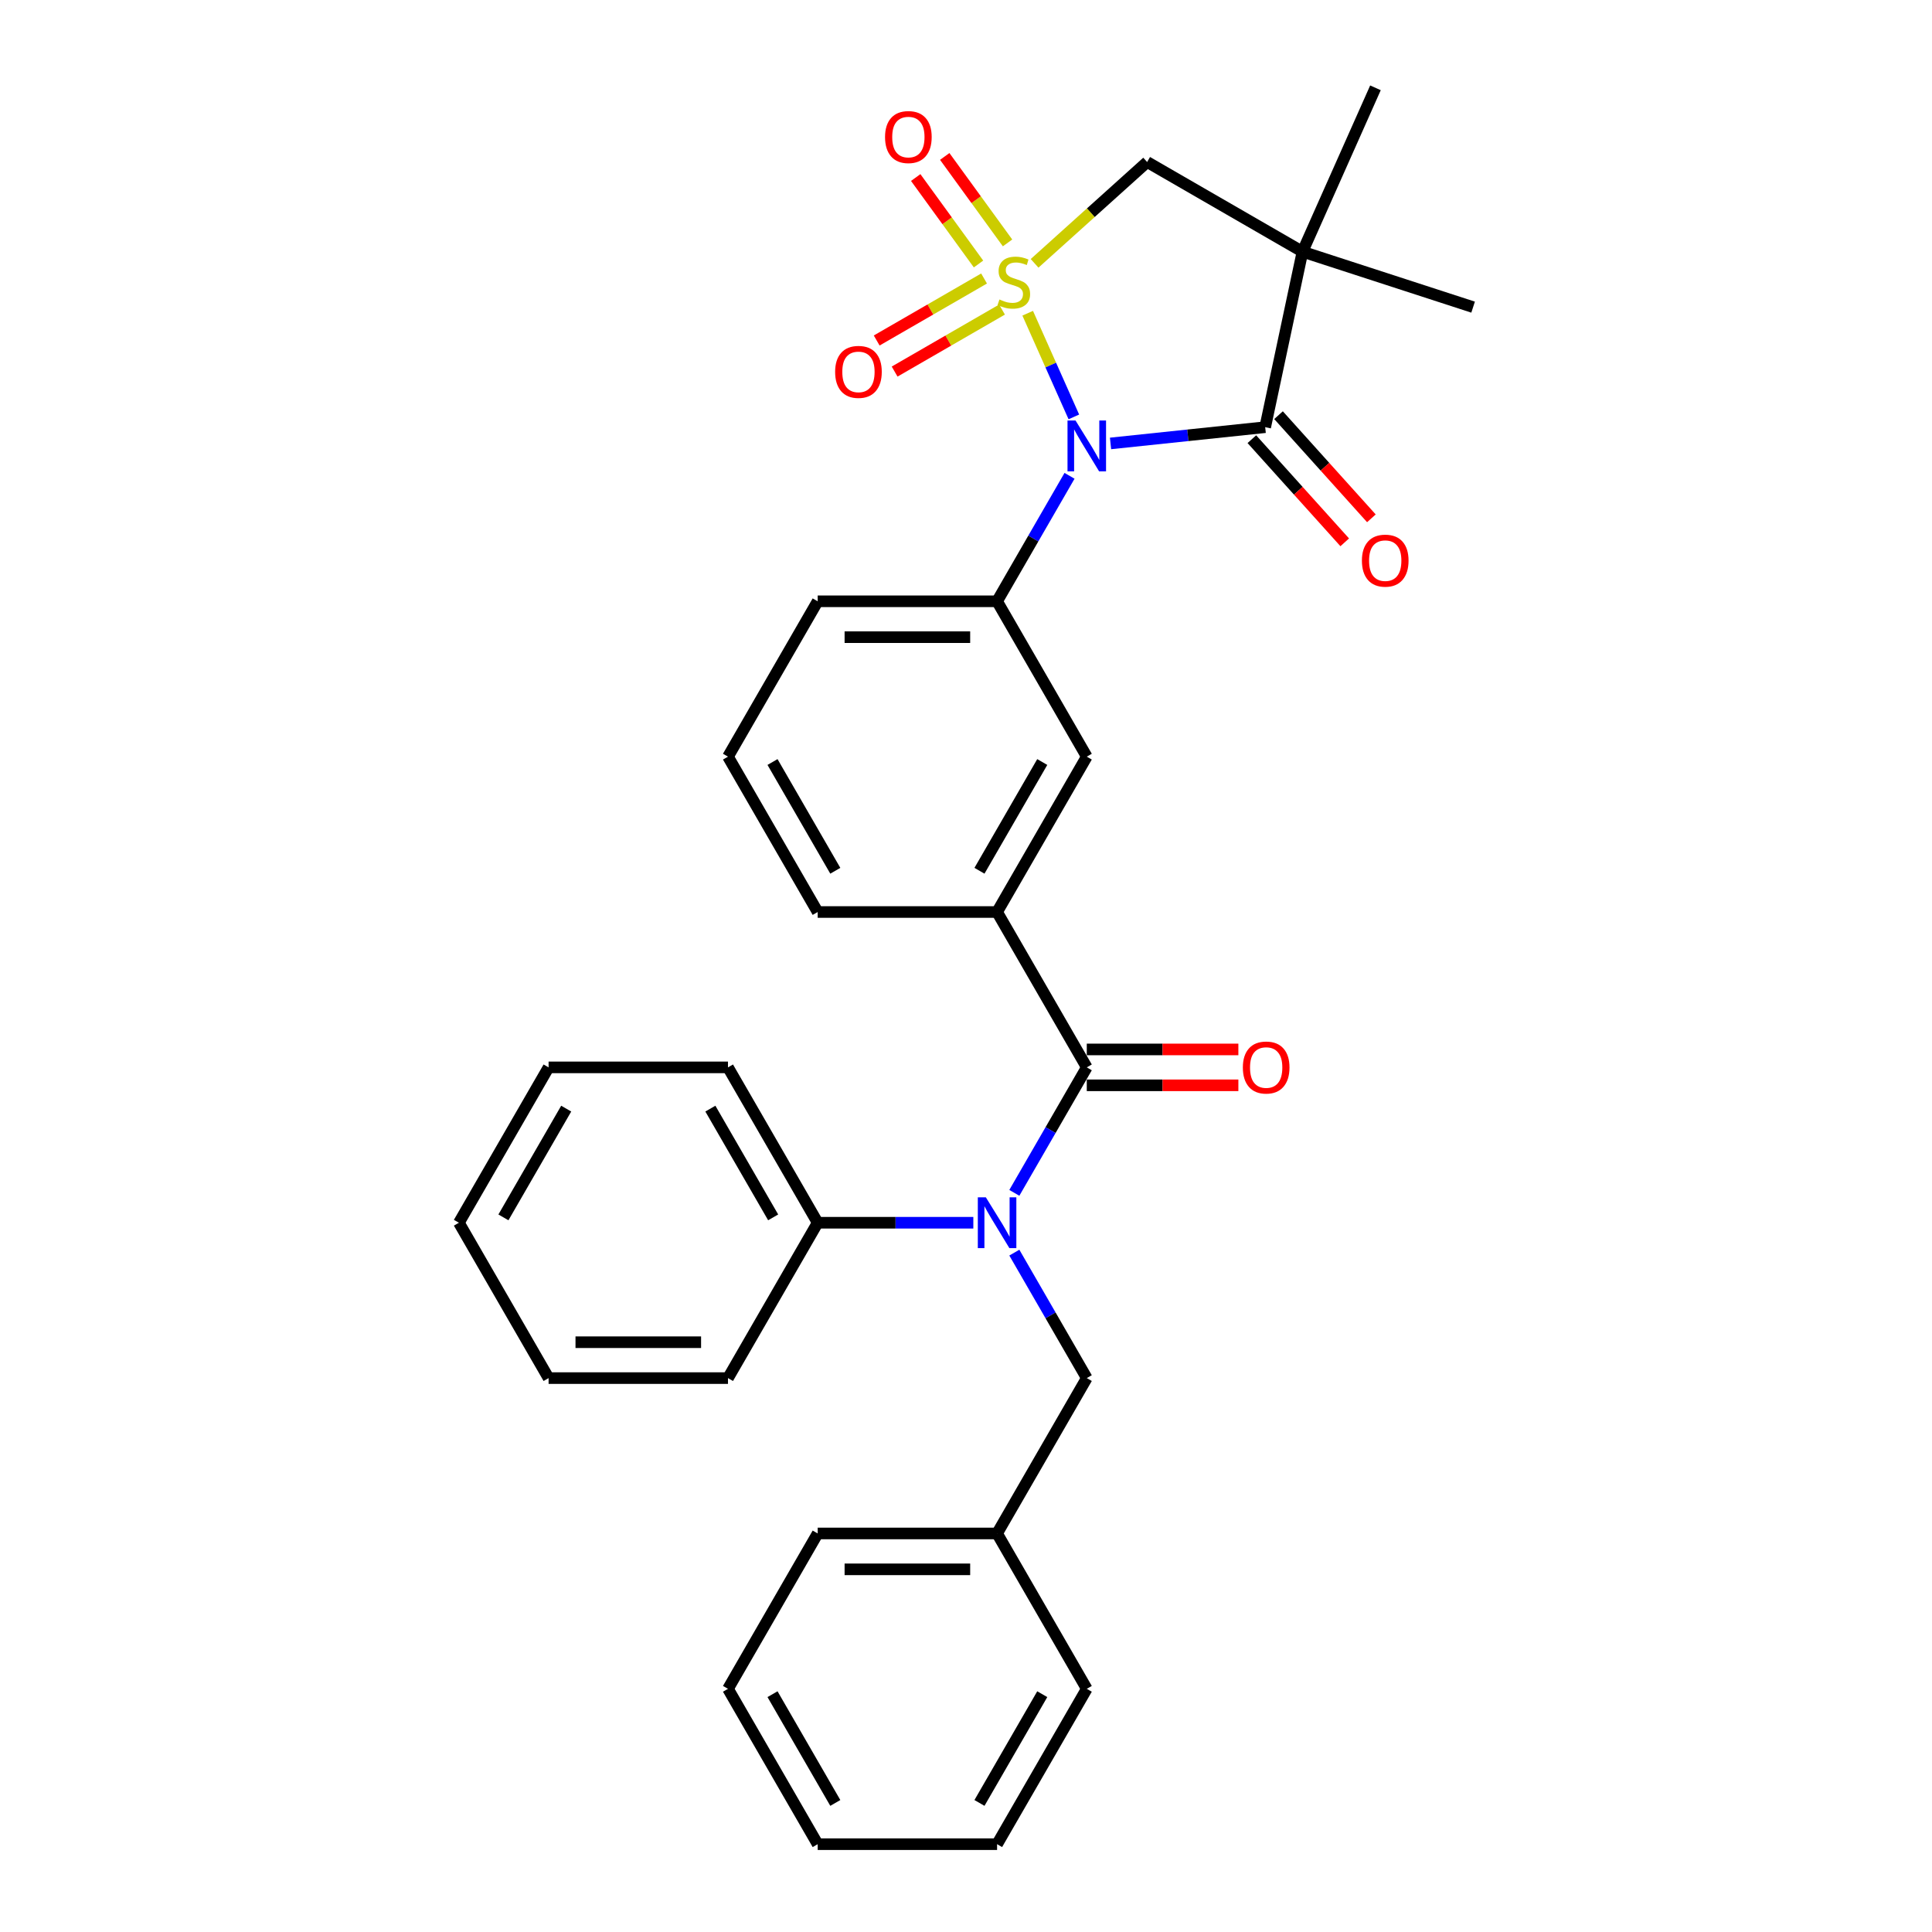 <?xml version='1.0' encoding='iso-8859-1'?>
<svg version='1.1' baseProfile='full'
              xmlns='http://www.w3.org/2000/svg'
                      xmlns:rdkit='http://www.rdkit.org/xml'
                      xmlns:xlink='http://www.w3.org/1999/xlink'
                  xml:space='preserve'
width='1000px' height='1000px' viewBox='0 0 1000 1000'>
<!-- END OF HEADER -->
<rect style='opacity:1.0;fill:#FFFFFF;stroke:none' width='1000' height='1000' x='0' y='0'> </rect>
<path class='bond-0' d='M 531.933,162.124 L 543.878,188.955' style='fill:none;fill-rule:evenodd;stroke:#CCCC00;stroke-width:6px;stroke-linecap:butt;stroke-linejoin:miter;stroke-opacity:1' />
<path class='bond-0' d='M 543.878,188.955 L 555.824,215.785' style='fill:none;fill-rule:evenodd;stroke:#0000FF;stroke-width:6px;stroke-linecap:butt;stroke-linejoin:miter;stroke-opacity:1' />
<path class='bond-4' d='M 535.5,136.305 L 564.626,110.079' style='fill:none;fill-rule:evenodd;stroke:#CCCC00;stroke-width:6px;stroke-linecap:butt;stroke-linejoin:miter;stroke-opacity:1' />
<path class='bond-4' d='M 564.626,110.079 L 593.752,83.854' style='fill:none;fill-rule:evenodd;stroke:#000000;stroke-width:6px;stroke-linecap:butt;stroke-linejoin:miter;stroke-opacity:1' />
<path class='bond-8' d='M 509.352,144.153 L 481.562,160.197' style='fill:none;fill-rule:evenodd;stroke:#CCCC00;stroke-width:6px;stroke-linecap:butt;stroke-linejoin:miter;stroke-opacity:1' />
<path class='bond-8' d='M 481.562,160.197 L 453.772,176.242' style='fill:none;fill-rule:evenodd;stroke:#FF0000;stroke-width:6px;stroke-linecap:butt;stroke-linejoin:miter;stroke-opacity:1' />
<path class='bond-8' d='M 518.638,160.236 L 490.848,176.28' style='fill:none;fill-rule:evenodd;stroke:#CCCC00;stroke-width:6px;stroke-linecap:butt;stroke-linejoin:miter;stroke-opacity:1' />
<path class='bond-8' d='M 490.848,176.28 L 463.058,192.325' style='fill:none;fill-rule:evenodd;stroke:#FF0000;stroke-width:6px;stroke-linecap:butt;stroke-linejoin:miter;stroke-opacity:1' />
<path class='bond-9' d='M 521.507,125.729 L 505.25,103.353' style='fill:none;fill-rule:evenodd;stroke:#CCCC00;stroke-width:6px;stroke-linecap:butt;stroke-linejoin:miter;stroke-opacity:1' />
<path class='bond-9' d='M 505.25,103.353 L 488.993,80.977' style='fill:none;fill-rule:evenodd;stroke:#FF0000;stroke-width:6px;stroke-linecap:butt;stroke-linejoin:miter;stroke-opacity:1' />
<path class='bond-9' d='M 506.483,136.644 L 490.226,114.268' style='fill:none;fill-rule:evenodd;stroke:#CCCC00;stroke-width:6px;stroke-linecap:butt;stroke-linejoin:miter;stroke-opacity:1' />
<path class='bond-9' d='M 490.226,114.268 L 473.969,91.892' style='fill:none;fill-rule:evenodd;stroke:#FF0000;stroke-width:6px;stroke-linecap:butt;stroke-linejoin:miter;stroke-opacity:1' />
<path class='bond-1' d='M 574.809,229.521 L 614.835,225.314' style='fill:none;fill-rule:evenodd;stroke:#0000FF;stroke-width:6px;stroke-linecap:butt;stroke-linejoin:miter;stroke-opacity:1' />
<path class='bond-1' d='M 614.835,225.314 L 654.861,221.107' style='fill:none;fill-rule:evenodd;stroke:#000000;stroke-width:6px;stroke-linecap:butt;stroke-linejoin:miter;stroke-opacity:1' />
<path class='bond-5' d='M 553.584,246.283 L 534.836,278.756' style='fill:none;fill-rule:evenodd;stroke:#0000FF;stroke-width:6px;stroke-linecap:butt;stroke-linejoin:miter;stroke-opacity:1' />
<path class='bond-5' d='M 534.836,278.756 L 516.088,311.228' style='fill:none;fill-rule:evenodd;stroke:#000000;stroke-width:6px;stroke-linecap:butt;stroke-linejoin:miter;stroke-opacity:1' />
<path class='bond-11' d='M 647.961,227.321 L 671.995,254.014' style='fill:none;fill-rule:evenodd;stroke:#000000;stroke-width:6px;stroke-linecap:butt;stroke-linejoin:miter;stroke-opacity:1' />
<path class='bond-11' d='M 671.995,254.014 L 696.03,280.707' style='fill:none;fill-rule:evenodd;stroke:#FF0000;stroke-width:6px;stroke-linecap:butt;stroke-linejoin:miter;stroke-opacity:1' />
<path class='bond-11' d='M 661.762,214.894 L 685.796,241.587' style='fill:none;fill-rule:evenodd;stroke:#000000;stroke-width:6px;stroke-linecap:butt;stroke-linejoin:miter;stroke-opacity:1' />
<path class='bond-11' d='M 685.796,241.587 L 709.831,268.281' style='fill:none;fill-rule:evenodd;stroke:#FF0000;stroke-width:6px;stroke-linecap:butt;stroke-linejoin:miter;stroke-opacity:1' />
<path class='bond-31' d='M 654.861,221.107 L 674.167,130.282' style='fill:none;fill-rule:evenodd;stroke:#000000;stroke-width:6px;stroke-linecap:butt;stroke-linejoin:miter;stroke-opacity:1' />
<path class='bond-2' d='M 674.167,130.282 L 593.752,83.854' style='fill:none;fill-rule:evenodd;stroke:#000000;stroke-width:6px;stroke-linecap:butt;stroke-linejoin:miter;stroke-opacity:1' />
<path class='bond-15' d='M 674.167,130.282 L 711.934,45.455' style='fill:none;fill-rule:evenodd;stroke:#000000;stroke-width:6px;stroke-linecap:butt;stroke-linejoin:miter;stroke-opacity:1' />
<path class='bond-16' d='M 674.167,130.282 L 762.477,158.975' style='fill:none;fill-rule:evenodd;stroke:#000000;stroke-width:6px;stroke-linecap:butt;stroke-linejoin:miter;stroke-opacity:1' />
<path class='bond-3' d='M 562.515,552.472 L 516.088,472.057' style='fill:none;fill-rule:evenodd;stroke:#000000;stroke-width:6px;stroke-linecap:butt;stroke-linejoin:miter;stroke-opacity:1' />
<path class='bond-6' d='M 562.515,552.472 L 543.767,584.945' style='fill:none;fill-rule:evenodd;stroke:#000000;stroke-width:6px;stroke-linecap:butt;stroke-linejoin:miter;stroke-opacity:1' />
<path class='bond-6' d='M 543.767,584.945 L 525.019,617.417' style='fill:none;fill-rule:evenodd;stroke:#0000FF;stroke-width:6px;stroke-linecap:butt;stroke-linejoin:miter;stroke-opacity:1' />
<path class='bond-13' d='M 562.515,561.758 L 601.746,561.758' style='fill:none;fill-rule:evenodd;stroke:#000000;stroke-width:6px;stroke-linecap:butt;stroke-linejoin:miter;stroke-opacity:1' />
<path class='bond-13' d='M 601.746,561.758 L 640.977,561.758' style='fill:none;fill-rule:evenodd;stroke:#FF0000;stroke-width:6px;stroke-linecap:butt;stroke-linejoin:miter;stroke-opacity:1' />
<path class='bond-13' d='M 562.515,543.187 L 601.746,543.187' style='fill:none;fill-rule:evenodd;stroke:#000000;stroke-width:6px;stroke-linecap:butt;stroke-linejoin:miter;stroke-opacity:1' />
<path class='bond-13' d='M 601.746,543.187 L 640.977,543.187' style='fill:none;fill-rule:evenodd;stroke:#FF0000;stroke-width:6px;stroke-linecap:butt;stroke-linejoin:miter;stroke-opacity:1' />
<path class='bond-10' d='M 516.088,311.228 L 562.515,391.643' style='fill:none;fill-rule:evenodd;stroke:#000000;stroke-width:6px;stroke-linecap:butt;stroke-linejoin:miter;stroke-opacity:1' />
<path class='bond-18' d='M 516.088,311.228 L 423.233,311.228' style='fill:none;fill-rule:evenodd;stroke:#000000;stroke-width:6px;stroke-linecap:butt;stroke-linejoin:miter;stroke-opacity:1' />
<path class='bond-18' d='M 502.159,329.799 L 437.161,329.799' style='fill:none;fill-rule:evenodd;stroke:#000000;stroke-width:6px;stroke-linecap:butt;stroke-linejoin:miter;stroke-opacity:1' />
<path class='bond-12' d='M 525.019,648.356 L 543.767,680.829' style='fill:none;fill-rule:evenodd;stroke:#0000FF;stroke-width:6px;stroke-linecap:butt;stroke-linejoin:miter;stroke-opacity:1' />
<path class='bond-12' d='M 543.767,680.829 L 562.515,713.301' style='fill:none;fill-rule:evenodd;stroke:#000000;stroke-width:6px;stroke-linecap:butt;stroke-linejoin:miter;stroke-opacity:1' />
<path class='bond-14' d='M 503.794,632.887 L 463.513,632.887' style='fill:none;fill-rule:evenodd;stroke:#0000FF;stroke-width:6px;stroke-linecap:butt;stroke-linejoin:miter;stroke-opacity:1' />
<path class='bond-14' d='M 463.513,632.887 L 423.233,632.887' style='fill:none;fill-rule:evenodd;stroke:#000000;stroke-width:6px;stroke-linecap:butt;stroke-linejoin:miter;stroke-opacity:1' />
<path class='bond-7' d='M 516.088,472.057 L 562.515,391.643' style='fill:none;fill-rule:evenodd;stroke:#000000;stroke-width:6px;stroke-linecap:butt;stroke-linejoin:miter;stroke-opacity:1' />
<path class='bond-7' d='M 506.969,450.71 L 539.468,394.419' style='fill:none;fill-rule:evenodd;stroke:#000000;stroke-width:6px;stroke-linecap:butt;stroke-linejoin:miter;stroke-opacity:1' />
<path class='bond-32' d='M 516.088,472.057 L 423.233,472.057' style='fill:none;fill-rule:evenodd;stroke:#000000;stroke-width:6px;stroke-linecap:butt;stroke-linejoin:miter;stroke-opacity:1' />
<path class='bond-17' d='M 562.515,713.301 L 516.088,793.716' style='fill:none;fill-rule:evenodd;stroke:#000000;stroke-width:6px;stroke-linecap:butt;stroke-linejoin:miter;stroke-opacity:1' />
<path class='bond-21' d='M 423.233,632.887 L 376.805,552.472' style='fill:none;fill-rule:evenodd;stroke:#000000;stroke-width:6px;stroke-linecap:butt;stroke-linejoin:miter;stroke-opacity:1' />
<path class='bond-21' d='M 400.186,630.11 L 367.686,573.82' style='fill:none;fill-rule:evenodd;stroke:#000000;stroke-width:6px;stroke-linecap:butt;stroke-linejoin:miter;stroke-opacity:1' />
<path class='bond-22' d='M 423.233,632.887 L 376.805,713.301' style='fill:none;fill-rule:evenodd;stroke:#000000;stroke-width:6px;stroke-linecap:butt;stroke-linejoin:miter;stroke-opacity:1' />
<path class='bond-23' d='M 516.088,793.716 L 423.233,793.716' style='fill:none;fill-rule:evenodd;stroke:#000000;stroke-width:6px;stroke-linecap:butt;stroke-linejoin:miter;stroke-opacity:1' />
<path class='bond-23' d='M 502.159,812.287 L 437.161,812.287' style='fill:none;fill-rule:evenodd;stroke:#000000;stroke-width:6px;stroke-linecap:butt;stroke-linejoin:miter;stroke-opacity:1' />
<path class='bond-24' d='M 516.088,793.716 L 562.515,874.131' style='fill:none;fill-rule:evenodd;stroke:#000000;stroke-width:6px;stroke-linecap:butt;stroke-linejoin:miter;stroke-opacity:1' />
<path class='bond-20' d='M 423.233,311.228 L 376.805,391.643' style='fill:none;fill-rule:evenodd;stroke:#000000;stroke-width:6px;stroke-linecap:butt;stroke-linejoin:miter;stroke-opacity:1' />
<path class='bond-19' d='M 423.233,472.057 L 376.805,391.643' style='fill:none;fill-rule:evenodd;stroke:#000000;stroke-width:6px;stroke-linecap:butt;stroke-linejoin:miter;stroke-opacity:1' />
<path class='bond-19' d='M 432.352,450.71 L 399.852,394.419' style='fill:none;fill-rule:evenodd;stroke:#000000;stroke-width:6px;stroke-linecap:butt;stroke-linejoin:miter;stroke-opacity:1' />
<path class='bond-26' d='M 376.805,552.472 L 283.95,552.472' style='fill:none;fill-rule:evenodd;stroke:#000000;stroke-width:6px;stroke-linecap:butt;stroke-linejoin:miter;stroke-opacity:1' />
<path class='bond-25' d='M 376.805,713.301 L 283.95,713.301' style='fill:none;fill-rule:evenodd;stroke:#000000;stroke-width:6px;stroke-linecap:butt;stroke-linejoin:miter;stroke-opacity:1' />
<path class='bond-25' d='M 362.877,694.73 L 297.879,694.73' style='fill:none;fill-rule:evenodd;stroke:#000000;stroke-width:6px;stroke-linecap:butt;stroke-linejoin:miter;stroke-opacity:1' />
<path class='bond-28' d='M 423.233,793.716 L 376.805,874.131' style='fill:none;fill-rule:evenodd;stroke:#000000;stroke-width:6px;stroke-linecap:butt;stroke-linejoin:miter;stroke-opacity:1' />
<path class='bond-27' d='M 562.515,874.131 L 516.088,954.545' style='fill:none;fill-rule:evenodd;stroke:#000000;stroke-width:6px;stroke-linecap:butt;stroke-linejoin:miter;stroke-opacity:1' />
<path class='bond-27' d='M 539.468,876.907 L 506.969,933.198' style='fill:none;fill-rule:evenodd;stroke:#000000;stroke-width:6px;stroke-linecap:butt;stroke-linejoin:miter;stroke-opacity:1' />
<path class='bond-29' d='M 283.95,713.301 L 237.523,632.887' style='fill:none;fill-rule:evenodd;stroke:#000000;stroke-width:6px;stroke-linecap:butt;stroke-linejoin:miter;stroke-opacity:1' />
<path class='bond-33' d='M 283.95,552.472 L 237.523,632.887' style='fill:none;fill-rule:evenodd;stroke:#000000;stroke-width:6px;stroke-linecap:butt;stroke-linejoin:miter;stroke-opacity:1' />
<path class='bond-33' d='M 293.069,573.82 L 260.57,630.11' style='fill:none;fill-rule:evenodd;stroke:#000000;stroke-width:6px;stroke-linecap:butt;stroke-linejoin:miter;stroke-opacity:1' />
<path class='bond-30' d='M 516.088,954.545 L 423.233,954.545' style='fill:none;fill-rule:evenodd;stroke:#000000;stroke-width:6px;stroke-linecap:butt;stroke-linejoin:miter;stroke-opacity:1' />
<path class='bond-34' d='M 376.805,874.131 L 423.233,954.545' style='fill:none;fill-rule:evenodd;stroke:#000000;stroke-width:6px;stroke-linecap:butt;stroke-linejoin:miter;stroke-opacity:1' />
<path class='bond-34' d='M 399.852,876.907 L 432.352,933.198' style='fill:none;fill-rule:evenodd;stroke:#000000;stroke-width:6px;stroke-linecap:butt;stroke-linejoin:miter;stroke-opacity:1' />
<path  class='atom-0' d='M 517.319 155.012
Q 517.616 155.123, 518.842 155.643
Q 520.068 156.163, 521.405 156.497
Q 522.779 156.795, 524.116 156.795
Q 526.605 156.795, 528.053 155.606
Q 529.502 154.38, 529.502 152.263
Q 529.502 150.815, 528.759 149.923
Q 528.053 149.032, 526.939 148.549
Q 525.825 148.066, 523.968 147.509
Q 521.628 146.803, 520.216 146.135
Q 518.842 145.466, 517.839 144.055
Q 516.873 142.644, 516.873 140.266
Q 516.873 136.961, 519.102 134.918
Q 521.368 132.875, 525.825 132.875
Q 528.87 132.875, 532.324 134.324
L 531.47 137.184
Q 528.313 135.884, 525.936 135.884
Q 523.373 135.884, 521.962 136.961
Q 520.55 138.001, 520.588 139.821
Q 520.588 141.232, 521.293 142.086
Q 522.036 142.941, 523.076 143.423
Q 524.153 143.906, 525.936 144.463
Q 528.313 145.206, 529.725 145.949
Q 531.136 146.692, 532.139 148.215
Q 533.179 149.7, 533.179 152.263
Q 533.179 155.903, 530.727 157.872
Q 528.313 159.803, 524.265 159.803
Q 521.925 159.803, 520.142 159.283
Q 518.396 158.8, 516.316 157.946
L 517.319 155.012
' fill='#CCCC00'/>
<path  class='atom-1' d='M 556.702 217.665
L 565.319 231.593
Q 566.173 232.968, 567.548 235.456
Q 568.922 237.945, 568.996 238.093
L 568.996 217.665
L 572.488 217.665
L 572.488 243.962
L 568.885 243.962
L 559.636 228.733
Q 558.559 226.951, 557.408 224.908
Q 556.294 222.865, 555.959 222.234
L 555.959 243.962
L 552.542 243.962
L 552.542 217.665
L 556.702 217.665
' fill='#0000FF'/>
<path  class='atom-7' d='M 510.275 619.739
L 518.892 633.667
Q 519.746 635.041, 521.12 637.53
Q 522.495 640.018, 522.569 640.167
L 522.569 619.739
L 526.06 619.739
L 526.06 646.035
L 522.457 646.035
L 513.209 630.807
Q 512.132 629.024, 510.981 626.981
Q 509.866 624.938, 509.532 624.307
L 509.532 646.035
L 506.115 646.035
L 506.115 619.739
L 510.275 619.739
' fill='#0000FF'/>
<path  class='atom-9' d='M 432.262 192.488
Q 432.262 186.174, 435.382 182.645
Q 438.502 179.117, 444.333 179.117
Q 450.164 179.117, 453.284 182.645
Q 456.404 186.174, 456.404 192.488
Q 456.404 198.876, 453.247 202.516
Q 450.09 206.119, 444.333 206.119
Q 438.539 206.119, 435.382 202.516
Q 432.262 198.914, 432.262 192.488
M 444.333 203.148
Q 448.344 203.148, 450.498 200.474
Q 452.69 197.762, 452.69 192.488
Q 452.69 187.325, 450.498 184.725
Q 448.344 182.088, 444.333 182.088
Q 440.322 182.088, 438.13 184.688
Q 435.976 187.288, 435.976 192.488
Q 435.976 197.799, 438.13 200.474
Q 440.322 203.148, 444.333 203.148
' fill='#FF0000'/>
<path  class='atom-10' d='M 458.098 70.939
Q 458.098 64.625, 461.218 61.097
Q 464.338 57.568, 470.169 57.568
Q 476 57.568, 479.12 61.097
Q 482.24 64.625, 482.24 70.939
Q 482.24 77.328, 479.083 80.968
Q 475.926 84.57, 470.169 84.57
Q 464.375 84.57, 461.218 80.968
Q 458.098 77.365, 458.098 70.939
M 470.169 81.599
Q 474.18 81.599, 476.334 78.925
Q 478.526 76.214, 478.526 70.939
Q 478.526 65.777, 476.334 63.177
Q 474.18 60.54, 470.169 60.54
Q 466.157 60.54, 463.966 63.14
Q 461.812 65.74, 461.812 70.939
Q 461.812 76.251, 463.966 78.925
Q 466.157 81.599, 470.169 81.599
' fill='#FF0000'/>
<path  class='atom-12' d='M 704.922 290.186
Q 704.922 283.872, 708.042 280.344
Q 711.162 276.815, 716.993 276.815
Q 722.825 276.815, 725.944 280.344
Q 729.064 283.872, 729.064 290.186
Q 729.064 296.575, 725.907 300.215
Q 722.75 303.817, 716.993 303.817
Q 711.199 303.817, 708.042 300.215
Q 704.922 296.612, 704.922 290.186
M 716.993 300.846
Q 721.005 300.846, 723.159 298.172
Q 725.35 295.46, 725.35 290.186
Q 725.35 285.024, 723.159 282.424
Q 721.005 279.787, 716.993 279.787
Q 712.982 279.787, 710.791 282.387
Q 708.636 284.986, 708.636 290.186
Q 708.636 295.498, 710.791 298.172
Q 712.982 300.846, 716.993 300.846
' fill='#FF0000'/>
<path  class='atom-14' d='M 643.299 552.546
Q 643.299 546.232, 646.419 542.704
Q 649.539 539.175, 655.37 539.175
Q 661.201 539.175, 664.321 542.704
Q 667.441 546.232, 667.441 552.546
Q 667.441 558.935, 664.284 562.575
Q 661.127 566.177, 655.37 566.177
Q 649.576 566.177, 646.419 562.575
Q 643.299 558.972, 643.299 552.546
M 655.37 563.206
Q 659.381 563.206, 661.535 560.532
Q 663.727 557.821, 663.727 552.546
Q 663.727 547.384, 661.535 544.784
Q 659.381 542.147, 655.37 542.147
Q 651.359 542.147, 649.167 544.747
Q 647.013 547.347, 647.013 552.546
Q 647.013 557.858, 649.167 560.532
Q 651.359 563.206, 655.37 563.206
' fill='#FF0000'/>
</svg>
